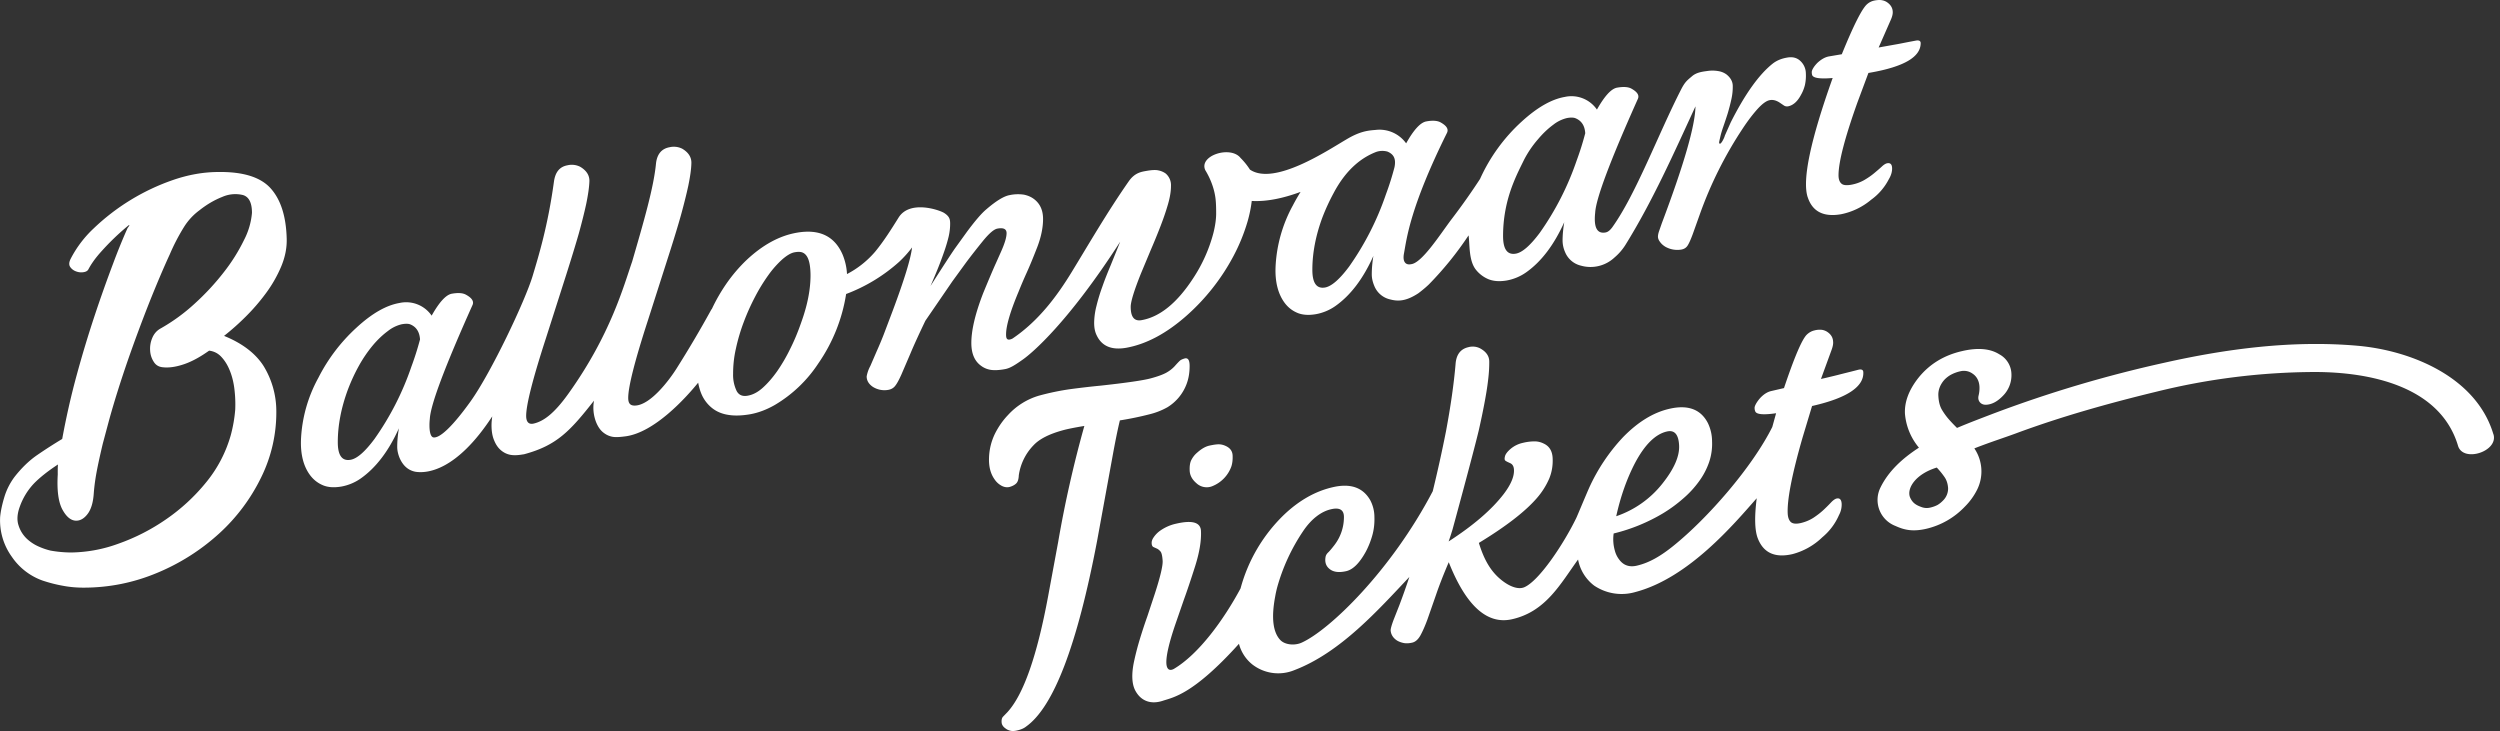 <svg xmlns="http://www.w3.org/2000/svg" width="342" height="100" viewBox="0 0 342 100">
    <rect x="0" y="0" width="342" height="100" fill="#333333" stroke="none"/>
    <g fill="#fff" fill-rule="evenodd">
        <path d="M109.54 44.3c-.42 1.2-.9 2.35-1.47 3.48a22.79 22.79 0 01-1.78 3.04c-.64.9-1.29 1.64-1.96 2.24-.67.6-1.35.95-2.05 1.07-.69.13-1.2-.08-1.5-.63a5.07 5.07 0 01-.49-2.38 15.3 15.3 0 01.38-3.42 25.5 25.5 0 011.07-3.63c.45-1.2.97-2.36 1.56-3.48a24.1 24.1 0 011.83-2.98 13.3 13.3 0 011.9-2.14c.64-.55 1.2-.88 1.69-.96.49-.09.87-.07 1.14.07.68.33 1 1.33 1.02 3 .02 2.96-.96 5.65-1.34 6.72m-53.27 5.88a38.79 38.79 0 01-5.04 9.87c-1.3 1.75-2.39 2.7-3.28 2.85-1.16.2-1.74-.6-1.74-2.41 0-2.3.46-4.7 1.38-7.19.44-1.16.95-2.26 1.53-3.3a18 18 0 011.87-2.74c.67-.8 1.37-1.46 2.08-1.98a4.82 4.82 0 011.88-.92c.54-.1.94-.09 1.21.03.8.34 1.23 1.02 1.3 2.04a40.52 40.52 0 01-1.19 3.75m124.64-20.45a28.6 28.6 0 011.52-3.3c1.85-3.5 4.06-4.96 5.84-5.65a2.6 2.6 0 011.54-.04c.8.34 1.2.92.96 2.12a38.27 38.27 0 01-1.18 3.74 38.8 38.8 0 01-5.04 9.88c-1.3 1.74-2.4 2.69-3.28 2.85-1.16.2-1.74-.6-1.74-2.42 0-2.3.46-4.7 1.38-7.18M207 25.1c.49-1.25.98-2.2 1.52-3.3a14.14 14.14 0 011.88-2.75c.67-.8 1.37-1.46 2.08-1.98a4.83 4.83 0 011.88-.92c.53-.1.94-.08 1.2.04.8.34 1.24 1.02 1.3 2.04a39.32 39.32 0 01-1.18 3.75 38.8 38.8 0 01-5.04 9.87c-1.3 1.74-2.4 2.7-3.28 2.85-1.16.2-1.74-.6-1.74-2.42 0-2.3.4-4.7 1.38-7.18m-67 24.03c1.13-.8 6.11-4.97 13.24-16.06l-.17.43-1.15 2.84c-.4.96-.78 1.9-1.1 2.82-.34.93-.61 1.82-.82 2.68a9.84 9.84 0 00-.32 2.31c0 .68.11 1.25.34 1.71.7 1.5 2.05 2.06 4.03 1.72 2.74-.49 5.48-1.94 8.23-4.36a29.07 29.07 0 006.47-8.21 25.17 25.17 0 001.92-4.72c.27-.94.46-1.87.57-2.8 2.1.12 4.4-.4 6.68-1.24-.37.6-.72 1.2-1.05 1.84a19.32 19.32 0 00-2.37 8.34c-.1 2.16.35 3.87 1.33 5.12.48.6 1.06 1.02 1.75 1.29.69.26 1.5.3 2.43.14a6.7 6.7 0 002.65-1.1c2.08-1.46 3.82-3.74 5.22-6.87-.15.9-.22 1.75-.22 2.54 0 .48.11 1 .34 1.55a3.06 3.06 0 002.17 1.86c1.04.27 2.12.3 3.86-.84.76-.57 1.3-1.07 1.44-1.21a45.2 45.2 0 005.43-6.71c.18 1.23 0 3.48 1.03 4.73a4.3 4.3 0 001.75 1.29c.69.26 1.5.31 2.44.15a6.68 6.68 0 002.64-1.1c2.08-1.46 3.82-3.75 5.23-6.87-.15.9-.23 1.75-.23 2.53a4 4 0 00.34 1.55 3.12 3.12 0 002.17 1.86 4.8 4.8 0 004.6-1.12 7.45 7.45 0 001.46-1.67c3.73-6 6.64-12.56 9.61-19-.04 2.64-1.58 7.97-4.6 15.98l-.4 1.15c-.1.31-.14.57-.13.77.02.2.11.43.3.67.18.25.42.46.72.64a3.32 3.32 0 002.18.38c.39-.07.68-.26.87-.57.2-.32.42-.82.68-1.52l1-2.8a54 54 0 015.83-11.65c.71-1.08 1.4-1.98 2.05-2.7.66-.72 1.21-1.12 1.67-1.2.46-.09.94.05 1.44.4l.5.34c.16.1.34.14.54.11.7-.13 1.31-.66 1.8-1.6.23-.4.4-.84.52-1.3a6 6 0 00.13-1.64 2.34 2.34 0 00-.73-1.65c-.47-.46-1.08-.62-1.84-.48-.77.13-1.42.4-1.96.82-1.87 1.48-3.79 4.16-5.75 8.05l-.8 1.8c-.07.32-.56 1.3-.73 1.08-.12-.04-.01-.38.11-.93.06-.27.2-.78.4-1.35a64 64 0 00.6-1.8c.19-.64.36-1.28.5-1.92.15-.65.21-1.27.2-1.87 0-.6-.3-1.13-.86-1.58-.28-.2-.6-.35-.99-.43a4.74 4.74 0 00-1.62-.04c-.73.1-1.49.2-2.08.7-.64.55-.95.74-1.48 1.76-3.18 6.2-6.2 14.4-9.47 18.95-.24.31-.52.61-.9.68-.98.18-1.47-.43-1.47-1.83 0-.3.02-.59.05-.86.1-1.93 2.05-7.11 5.83-15.56.24-.5-.05-.97-.88-1.43-.44-.24-1.09-.28-1.95-.13-.8.14-1.71 1.14-2.76 3a4.23 4.23 0 00-4.4-1.73c-1.83.32-3.79 1.45-5.89 3.37a23.89 23.89 0 00-5.7 7.85 90.02 90.02 0 01-3.95 5.58c-1.57 2.1-4.02 5.93-5.48 6.08-.74.16-1.19-.32-.98-1.45.38-2.02.8-6.25 5.89-16.52.24-.5-.05-.97-.88-1.43-.44-.24-1.09-.29-1.95-.13-.8.14-1.72 1.14-2.76 3a4.48 4.48 0 00-4.23-1.83c-1.15.08-2.2.25-3.96 1.3-2.53 1.48-9.86 6.38-13.18 4.12a9.36 9.36 0 00-1.28-1.59c-1.37-1.74-5.77-.32-4.82 1.68.02.05 1.15 1.74 1.4 3.93.06.52.08 1.17.08 1.97s-.13 1.7-.38 2.7a20.87 20.87 0 01-2.76 6.17c-2.2 3.38-4.56 5.3-7.08 5.74-.98.17-1.47-.43-1.47-1.83 0-.7.47-2.24 1.42-4.6l1.34-3.21a88 88 0 001.33-3.25c.41-1.06.75-2.06 1.02-3s.4-1.76.4-2.47a2.1 2.1 0 00-.72-1.7 2.5 2.5 0 00-.96-.42c-.38-.1-.94-.07-1.68.06s-1.6.27-2.4 1.4c-2.86 4.08-5.58 8.77-7.8 12.4-1.95 3.2-4.5 6.7-8.13 9.14-.84.4-.87-.15-.87-.58 0-1.15.56-3.09 1.7-5.81.36-.9.74-1.79 1.14-2.67.4-.88.87-2.02 1.41-3.41.54-1.4.81-2.7.81-3.89 0-1.2-.41-2.1-1.24-2.73-.4-.3-.85-.49-1.38-.6a5.43 5.43 0 00-1.94.06c-.77.13-1.83.77-3.17 1.92-.67.55-1.58 1.61-2.74 3.18l-1.58 2.19c-.53.76-1.63 2.45-3.3 5.07-.06.1-.03.02.09-.24l.45-1.06a51.96 51.96 0 001.34-3.49c.22-.64.4-1.26.55-1.87.14-.6.21-1.2.21-1.77 0-.57-.05-1-.84-1.5-.72-.43-4.7-1.77-6.21.64-1 1.6-2 3.2-3.2 4.66a12.9 12.9 0 01-3.86 3.07 8.15 8.15 0 00-.6-2.66c-1.1-2.54-3.2-3.54-6.3-2.99-2.37.42-4.65 1.67-6.86 3.75a21.21 21.21 0 00-2.77 3.26 24.02 24.02 0 00-1.95 3.4l-.08.1a152.4 152.4 0 01-4.8 8.13c-.98 1.54-3.48 4.87-5.57 5-.68.04-1-.24-1-1.05 0-1.53.9-5.07 2.7-10.62l3.12-9.76c.52-1.64.99-3.18 1.4-4.64.4-1.46.74-2.8 1-4.01.25-1.22.4-2.24.42-3.06.03-.82-.39-1.49-1.26-2a2.56 2.56 0 00-1.72-.2c-1.1.2-1.72.95-1.86 2.24-.32 3.3-1.65 7.86-3.26 13.4-1.14 3.27-2.93 9.98-8.72 18.07-1.9 2.66-3.37 3.79-4.78 4.1-.66.14-1-.24-1-1.06 0-1.52.9-5.06 2.7-10.61l2.79-8.73c.52-1.63 1.32-4.22 1.73-5.67.4-1.46.74-2.8 1-4.01.25-1.22.4-2.24.43-3.06.03-.82-.4-1.49-1.27-2a2.55 2.55 0 00-1.72-.2c-1.1.2-1.68.95-1.86 2.24-.83 6.06-2.08 10.1-2.9 12.85-1.03 3.45-5.7 13.28-8.5 17.2-.96 1.34-3.73 5.09-5.07 4.94-.42-.06-.56-.82-.56-1.67 0-.3.02-.6.05-.87.1-1.93 2.05-7.11 5.83-15.55.24-.5-.05-.98-.88-1.43-.44-.25-1.08-.29-1.94-.14-.8.14-1.72 1.15-2.76 3a4.23 4.23 0 00-4.41-1.73c-1.83.32-3.79 1.45-5.88 3.38a23.88 23.88 0 00-5.2 6.84 19.33 19.33 0 00-2.38 8.34c-.1 2.16.35 3.87 1.33 5.11.48.6 1.07 1.03 1.76 1.3.68.26 1.5.3 2.43.14a6.7 6.7 0 002.64-1.1c2.08-1.46 3.83-3.75 5.23-6.87-.15.9-.23 1.75-.23 2.54 0 .48.11 1 .34 1.55.47 1.06 1.2 1.68 2.17 1.86 1.5.23 5.56-.04 10.49-7.58-.06.45-.1.85-.1 1.2 0 .8.11 1.5.35 2.06.23.58.53 1.02.91 1.35.38.33.8.54 1.27.64.47.1 1.08.08 1.84-.06h.05c4.5-1.2 6.32-3.17 9.6-7.34a5.46 5.46 0 00.29 2.95c.23.57.53 1.02.9 1.34.39.33.8.54 1.28.64.46.1 1.07.05 1.84-.05 3.94-.52 8.2-5.2 9.94-7.34.1.53.23 1 .4 1.43a4.9 4.9 0 001.5 2.04c.63.5 1.38.81 2.25.94.87.14 1.86.1 2.96-.09 1.11-.2 2.24-.62 3.39-1.28a18.15 18.15 0 005.92-5.65 22.86 22.86 0 003.82-9.52 22.96 22.96 0 007.25-4.4 15 15 0 001.77-1.97c-.17 1.5-1.04 4.36-2.64 8.64l-1.26 3.33a50.1 50.1 0 01-.95 2.26l-.86 1.99a4.7 4.7 0 00-.5 1.42c0 .58.29 1.06.86 1.44a2.98 2.98 0 002.12.4c.4-.08.71-.26.94-.57.24-.3.51-.81.83-1.52l1.22-2.84c.5-1.2 1.19-2.7 2.06-4.52l3.7-5.4 1.93-2.65c.64-.85 1.38-1.8 2.24-2.86.86-1.05 1.52-1.62 2-1.7.82-.15 1.24.06 1.24.62s-.24 1.36-.7 2.41l-.78 1.75c-.33.72-.9 2.06-1.7 4-1.1 2.82-1.64 5.11-1.64 6.87 0 1.44.44 2.48 1.33 3.12.4.3.84.48 1.35.56.5.07 1.14.04 1.9-.1.78-.13 1.56-.68 2.54-1.37"/>
        <path d="M247.29 26.96c.64 1.98 2.16 2.76 4.55 2.35a9.2 9.2 0 004.14-1.99 7.91 7.91 0 002.41-2.8c.3-.5.45-.98.45-1.46 0-.56-.22-.8-.65-.73-.21.03-.46.18-.75.45s-.64.57-1.04.9c-.4.34-.87.66-1.4.97-.54.3-1.14.52-1.8.63-.65.11-1.1.05-1.33-.2-.24-.23-.36-.6-.36-1.11 0-1.8.86-5.11 2.57-9.91l1.52-4.08.18-.03c4.64-.8 6.97-2.14 6.97-4.05 0-.3-.22-.42-.64-.35l-1.06.2-1.27.25-2.24.4-.54.1 1.66-3.78c.18-.4.27-.75.27-1.04 0-.54-.24-.98-.72-1.33-.2-.15-.45-.26-.71-.31-.27-.06-.6-.05-1 .02-.41.07-.78.24-1.1.53-.69.62-1.84 2.9-3.44 6.83l-1.77.3c-.53.1-1.06.4-1.59.9-.22.23-.4.45-.54.68-.14.23-.21.42-.21.57 0 .15.02.29.06.41.15.4 1.08.54 2.8.39-3.04 8.52-4.18 13.95-3.42 16.3"/>
        <path d="M159.69 55.72a6.31 6.31 0 002.64-3.2c.26-.69.4-1.47.41-2.35.02-.88-.2-1.26-.69-1.13-.3.09-.52.19-.65.31s-.36.36-.68.72a4.6 4.6 0 01-1.18.92c-.47.26-1.19.52-2.16.78-.98.26-3.26.6-6.86.99-1.35.13-2.71.29-4.07.47-1.36.19-2.8.48-4.3.89a9.27 9.27 0 00-4.24 2.64c-.7.73-1.3 1.58-1.8 2.57a8.05 8.05 0 00-.81 3.27c-.05 1.2.2 2.2.76 2.98.27.4.6.68.97.88.39.2.75.24 1.1.15.34-.1.63-.24.86-.45.23-.2.36-.58.38-1.12a7.4 7.4 0 012.04-4.15c.8-.85 2.15-1.53 4.03-2.04.66-.18 1.62-.37 2.9-.58a157.86 157.86 0 00-3.58 15.86l-1.37 7.4c-1.52 8.2-3.38 13.51-5.59 15.91l-.6.62c-.14.16-.2.4-.18.74.02.34.21.64.58.88.19.15.42.24.69.3.27.05.61.02 1.04-.1.42-.11.77-.27 1.03-.48 3.77-2.66 7-11.12 9.72-25.38l2.17-11.88c.32-1.75.63-3.3.95-4.63a43 43 0 004.03-.83 9.69 9.69 0 002.46-.96"/>
        <path d="M166.73 60.78c-.3 0-.73.06-1.28.18s-1.11.45-1.7.98c-.32.27-.57.6-.76.96-.2.37-.27.88-.24 1.52.04.64.35 1.2.94 1.7a2.05 2.05 0 002.1.41 4.56 4.56 0 002.66-2.72c.14-.43.2-.94.17-1.54-.04-.6-.38-1.03-1.03-1.3a2.25 2.25 0 00-.86-.19"/>
        <path d="M223.68 63.32c1.33-2.5 2.78-3.93 4.35-4.29 1.03-.24 1.59.38 1.67 1.87.09 1.48-.67 3.23-2.27 5.24a13.64 13.64 0 01-6.33 4.48c.6-2.72 1.46-5.15 2.58-7.3zm24.21-7.78l.18-.04c4.66-1.08 6.94-2.62 6.83-4.6-.02-.31-.24-.42-.67-.32l-1.06.27-1.28.32c-.56.15-1.31.33-2.24.55l-.54.12 1.46-4c.16-.44.23-.8.2-1.1-.02-.56-.29-1-.8-1.34a1.85 1.85 0 00-.74-.28 2.76 2.76 0 00-1.01.08c-.4.09-.77.3-1.08.61-.66.69-1.69 3.11-3.09 7.28l-1.77.41c-.54.13-1.06.47-1.56 1.03-.2.24-.38.49-.51.73s-.2.44-.18.6c0 .16.04.3.09.42.17.42 1.13.5 2.85.25l-.52 1.88c-2.72 5.46-8.8 12.46-13.54 16.27-1.65 1.33-3.24 2.3-4.98 2.7-1.01.24-1.82-.03-2.4-.8a3.4 3.4 0 01-.62-1.26 5.62 5.62 0 01-.16-2.34 24.4 24.4 0 006.75-2.76c1.01-.61 1.94-1.3 2.78-2.04a13.5 13.5 0 002.16-2.35 9.8 9.8 0 001.37-2.62 7.8 7.8 0 00.4-2.85 5.77 5.77 0 00-.56-2.46c-.97-1.91-2.74-2.57-5.3-1.97-2.18.5-4.3 1.8-6.34 3.9a25.52 25.52 0 00-4.63 6.94c-.53 1.2-1.65 3.91-1.75 4.1-1.7 3.5-5.06 8.58-7.1 9.46-.92.4-2.3-.19-3.56-1.35-1.32-1.23-2.08-2.83-2.66-4.71 3.65-2.22 6.28-4.24 7.88-6.07a10.2 10.2 0 001.76-2.77c.36-.9.5-1.82.45-2.78-.05-.96-.46-1.62-1.22-1.97a2.78 2.78 0 00-1.19-.3 6.8 6.8 0 00-1.65.2 3.9 3.9 0 00-1.66.8c-.45.38-.72.73-.8 1.04-.08.32-.06.52.06.6.12.1.34.2.65.34.32.14.5.44.52.9.05.92-.42 2.03-1.4 3.32-1.64 2.14-4.15 4.3-7.54 6.49.13-.35.31-.9.54-1.65 0 0 2.8-10.26 3.58-13.52.29-1.28.55-2.51.77-3.68.22-1.16.4-2.23.51-3.2.12-.97.17-1.83.16-2.58-.01-.75-.44-1.35-1.28-1.8a2.24 2.24 0 00-1.6-.14c-1.06.25-1.64 1.02-1.73 2.32-.23 2.7-.67 5.77-1.32 9.24a190.4 190.4 0 01-1.8 8.14c-5.68 10.86-14.14 19.03-17.97 20.73-.94.41-2.21.28-2.84-.33-1.05-1.06-1.3-3.07-.74-6.02.07-.41.16-.81.26-1.2a26.4 26.4 0 013.53-7.68c1.2-1.8 2.57-2.74 3.83-3.03 1.16-.28 1.76.06 1.78 1a6.28 6.28 0 01-1.32 3.92c-.33.43-.6.75-.81.96-.22.2-.34.41-.38.62-.13.7.04 1.24.5 1.63.53.46 1.3.57 2.34.33.92-.22 1.8-1.1 2.64-2.62.37-.68.67-1.43.9-2.23.23-.8.33-1.65.3-2.55a4.95 4.95 0 00-.57-2.3c-1-1.75-2.72-2.35-5.17-1.77-2.37.55-4.6 1.82-6.67 3.8a21.93 21.93 0 00-5.9 10.03c-2.27 4.23-5.68 8.98-9.15 11.03-.7.35-.96-.12-1-.76-.05-1 .35-2.76 1.2-5.27l1.18-3.41c.43-1.18.95-2.72 1.55-4.61.6-1.9.87-3.52.8-4.87-.07-1.15-1.2-1.47-3.4-.96a6 6 0 00-2.32 1.06 3.6 3.6 0 00-.76.82c-.2.29-.28.56-.26.82.01.26.1.43.25.5l.47.21c.17.08.33.21.49.4.15.18.25.61.29 1.29.03.67-.32 2.17-1.07 4.48l-1.03 3.11a71.33 71.33 0 00-1.04 3.17 37.8 37.8 0 00-.76 2.93c-.2.92-.28 1.73-.24 2.44.04.7.2 1.27.46 1.71.72 1.26 2 1.84 3.69 1.29 1.39-.47 4.12-.8 10.43-7.8a5.34 5.34 0 001.82 2.82 5.79 5.79 0 005.77.78c6.29-2.4 11.46-8.23 15.72-12.74-.44 1.33-.9 2.62-1.36 3.84l-.8 2.03c-.27.73-.4 1.2-.4 1.43.04.57.33 1.04.88 1.4.27.16.58.27.93.34.35.06.73.04 1.15-.06.42-.1.78-.41 1.1-.96.3-.54.63-1.28.97-2.2l1.18-3.38c.45-1.32 1.03-2.8 1.74-4.46 2.38 6 5.27 8.57 8.66 7.8 4.61-1.04 6.6-4.81 9.03-8.17a5.81 5.81 0 002.2 3.57 6.72 6.72 0 005.64.88c7.3-1.92 13.5-9.32 16.6-12.83-.32 2.53-.28 4.36.14 5.47.77 2 2.35 2.73 4.76 2.17a9.23 9.23 0 004.07-2.3 8.16 8.16 0 002.28-3.03 3 3 0 00.37-1.54c-.03-.59-.27-.83-.7-.73-.2.05-.45.22-.73.51-.28.3-.61.63-1 1s-.85.73-1.37 1.08c-.53.35-1.12.6-1.78.76-.66.15-1.11.1-1.37-.13-.25-.23-.4-.62-.43-1.14-.1-1.87.57-5.35 2.03-10.42l1.3-4.32z"/>
        <path d="M265.8 68.48c-.23.24-.48.44-.75.6-.27.14-.6.27-1 .36-.4.09-.78.07-1.15-.06-.73-.26-1.27-.54-1.62-1.38-.43-1.17.7-3.12 3.67-4.04.42.44.77.88 1.06 1.3.3.43.45.94.49 1.52a2.3 2.3 0 01-.7 1.7m75.3-9.06c-2.3-7.78-11.15-11.46-18.57-12.12-8.85-.78-17.85.39-26.48 2.33a170.3 170.3 0 00-23.26 6.91c-1.56.6-3.31 1.25-5.07 2a24.9 24.9 0 01-.98-1.02 9.03 9.03 0 01-1.07-1.44c-.3-.5-.46-1.13-.5-1.9-.05-.76.2-1.47.74-2.13.26-.3.57-.55.93-.76a5 5 0 011.38-.51 2.03 2.03 0 011.65.35 2 2 0 01.64.71c.16.3.26.65.28 1.05.02.4-.02.79-.11 1.18-.1.4-.04.7.16.95.2.24.49.36.84.35.8-.03 1.57-.44 2.33-1.23a3.99 3.99 0 001.15-3.07 3.14 3.14 0 00-1.65-2.6c-1.27-.8-2.99-.94-5.14-.43-2.47.57-4.45 1.8-5.94 3.66-1.3 1.65-1.92 3.3-1.83 4.93a8.3 8.3 0 001.91 4.61c-2.24 1.45-4.16 3.2-5.26 5.45a3.81 3.81 0 002.05 5.26c1.2.55 2.37.82 4.25.38a10.61 10.61 0 005.24-3.02 8.89 8.89 0 001.7-2.36 5.61 5.61 0 00-.4-5.61c2.05-.81 4.08-1.46 5.57-2.01 6.29-2.34 12.8-4.16 19.31-5.74a91.22 91.22 0 0121.68-2.7c7.4 0 17.16 1.86 19.61 10.1.7 2.33 5.54.77 4.85-1.57"/>
        <path d="M33.39 32.82a24.4 24.4 0 01-2.75 4.39 33.62 33.62 0 01-4 4.32 25.08 25.08 0 01-4.75 3.45c-.5.3-.85.73-1.08 1.3a3.74 3.74 0 00-.27 1.69c.03.56.2 1.07.49 1.52.28.46.7.7 1.23.75.78.09 1.66-.02 2.65-.33.99-.3 2.03-.82 3.14-1.56l.56-.38c.66.08 1.21.36 1.66.84.45.48.84 1.08 1.14 1.82.31.74.53 1.58.65 2.53.12.96.16 1.91.12 2.86a19.43 19.43 0 01-.61 3.51 17.77 17.77 0 01-3.36 6.44 26.12 26.12 0 01-5.49 5.07 27.6 27.6 0 01-6.53 3.34 19.5 19.5 0 01-6.44 1.2 16.29 16.29 0 01-2.84-.26 8.88 8.88 0 01-1.54-.52 5.78 5.78 0 01-1.7-1.1 4.25 4.25 0 01-1.13-1.82c-.25-.74-.19-1.6.18-2.6a8.98 8.98 0 011.88-3.09c.8-.84 2.01-1.79 3.33-2.65-.04.34-.03 1.08-.03 1.39-.13 2.2.1 3.8.65 4.8s1.18 1.5 1.88 1.5c.57 0 1.1-.31 1.57-.94.47-.63.75-1.57.83-2.83.08-1.04.23-2.08.43-3.12.2-1.04.47-2.25.8-3.64l.87-3.25c.73-2.64 1.6-5.38 2.58-8.22a206.9 206.9 0 012.96-7.96c.99-2.47 1.9-4.62 2.75-6.46a27.67 27.67 0 011.94-3.74 8.28 8.28 0 012.12-2.3c1.01-.8 2.05-1.41 3.12-1.83a4.42 4.42 0 012.83-.26c.82.24 1.24 1.05 1.24 2.44a9.86 9.86 0 01-1.08 3.7m-3.49-9.29c-2.05 0-4.14.37-6.25 1.1a29.8 29.8 0 00-10.85 6.63 15.25 15.25 0 00-3.11 4.1c-.25.48-.28.85-.1 1.14.19.28.44.48.77.61s.67.18 1.02.13c.35-.04.59-.17.71-.39.41-.78 1-1.6 1.79-2.47a33.84 33.84 0 013.69-3.54c.26-.16.07.11-.12.36a82.84 82.84 0 00-1.97 4.84 186.7 186.7 0 00-2.47 6.95 156 156 0 00-2.5 8.26c-.8 2.92-1.46 5.86-2 8.8a67.8 67.8 0 00-3.48 2.24c-1.09.76-2.1 1.75-3.05 2.96A8.92 8.92 0 00.6 67.98c-.3 1-.5 1.9-.58 2.73a8.51 8.51 0 001.6 5.46 8.54 8.54 0 004.2 3.25c.9.3 1.82.54 2.77.71.94.18 1.89.26 2.83.26 3.5 0 6.84-.67 10.05-2.01a29.17 29.17 0 008.47-5.36 25.39 25.39 0 005.8-7.74 20.08 20.08 0 002.06-9.13 11.82 11.82 0 00-1.78-6.14c-1.11-1.7-2.9-3.06-5.37-4.06a33.5 33.5 0 002.96-2.63 27.31 27.31 0 002.8-3.25 17.67 17.67 0 002.07-3.64c.53-1.28.78-2.54.74-3.8-.08-3.03-.81-5.32-2.19-6.86-1.37-1.53-3.75-2.28-7.12-2.24"/>
    </g>
</svg>
